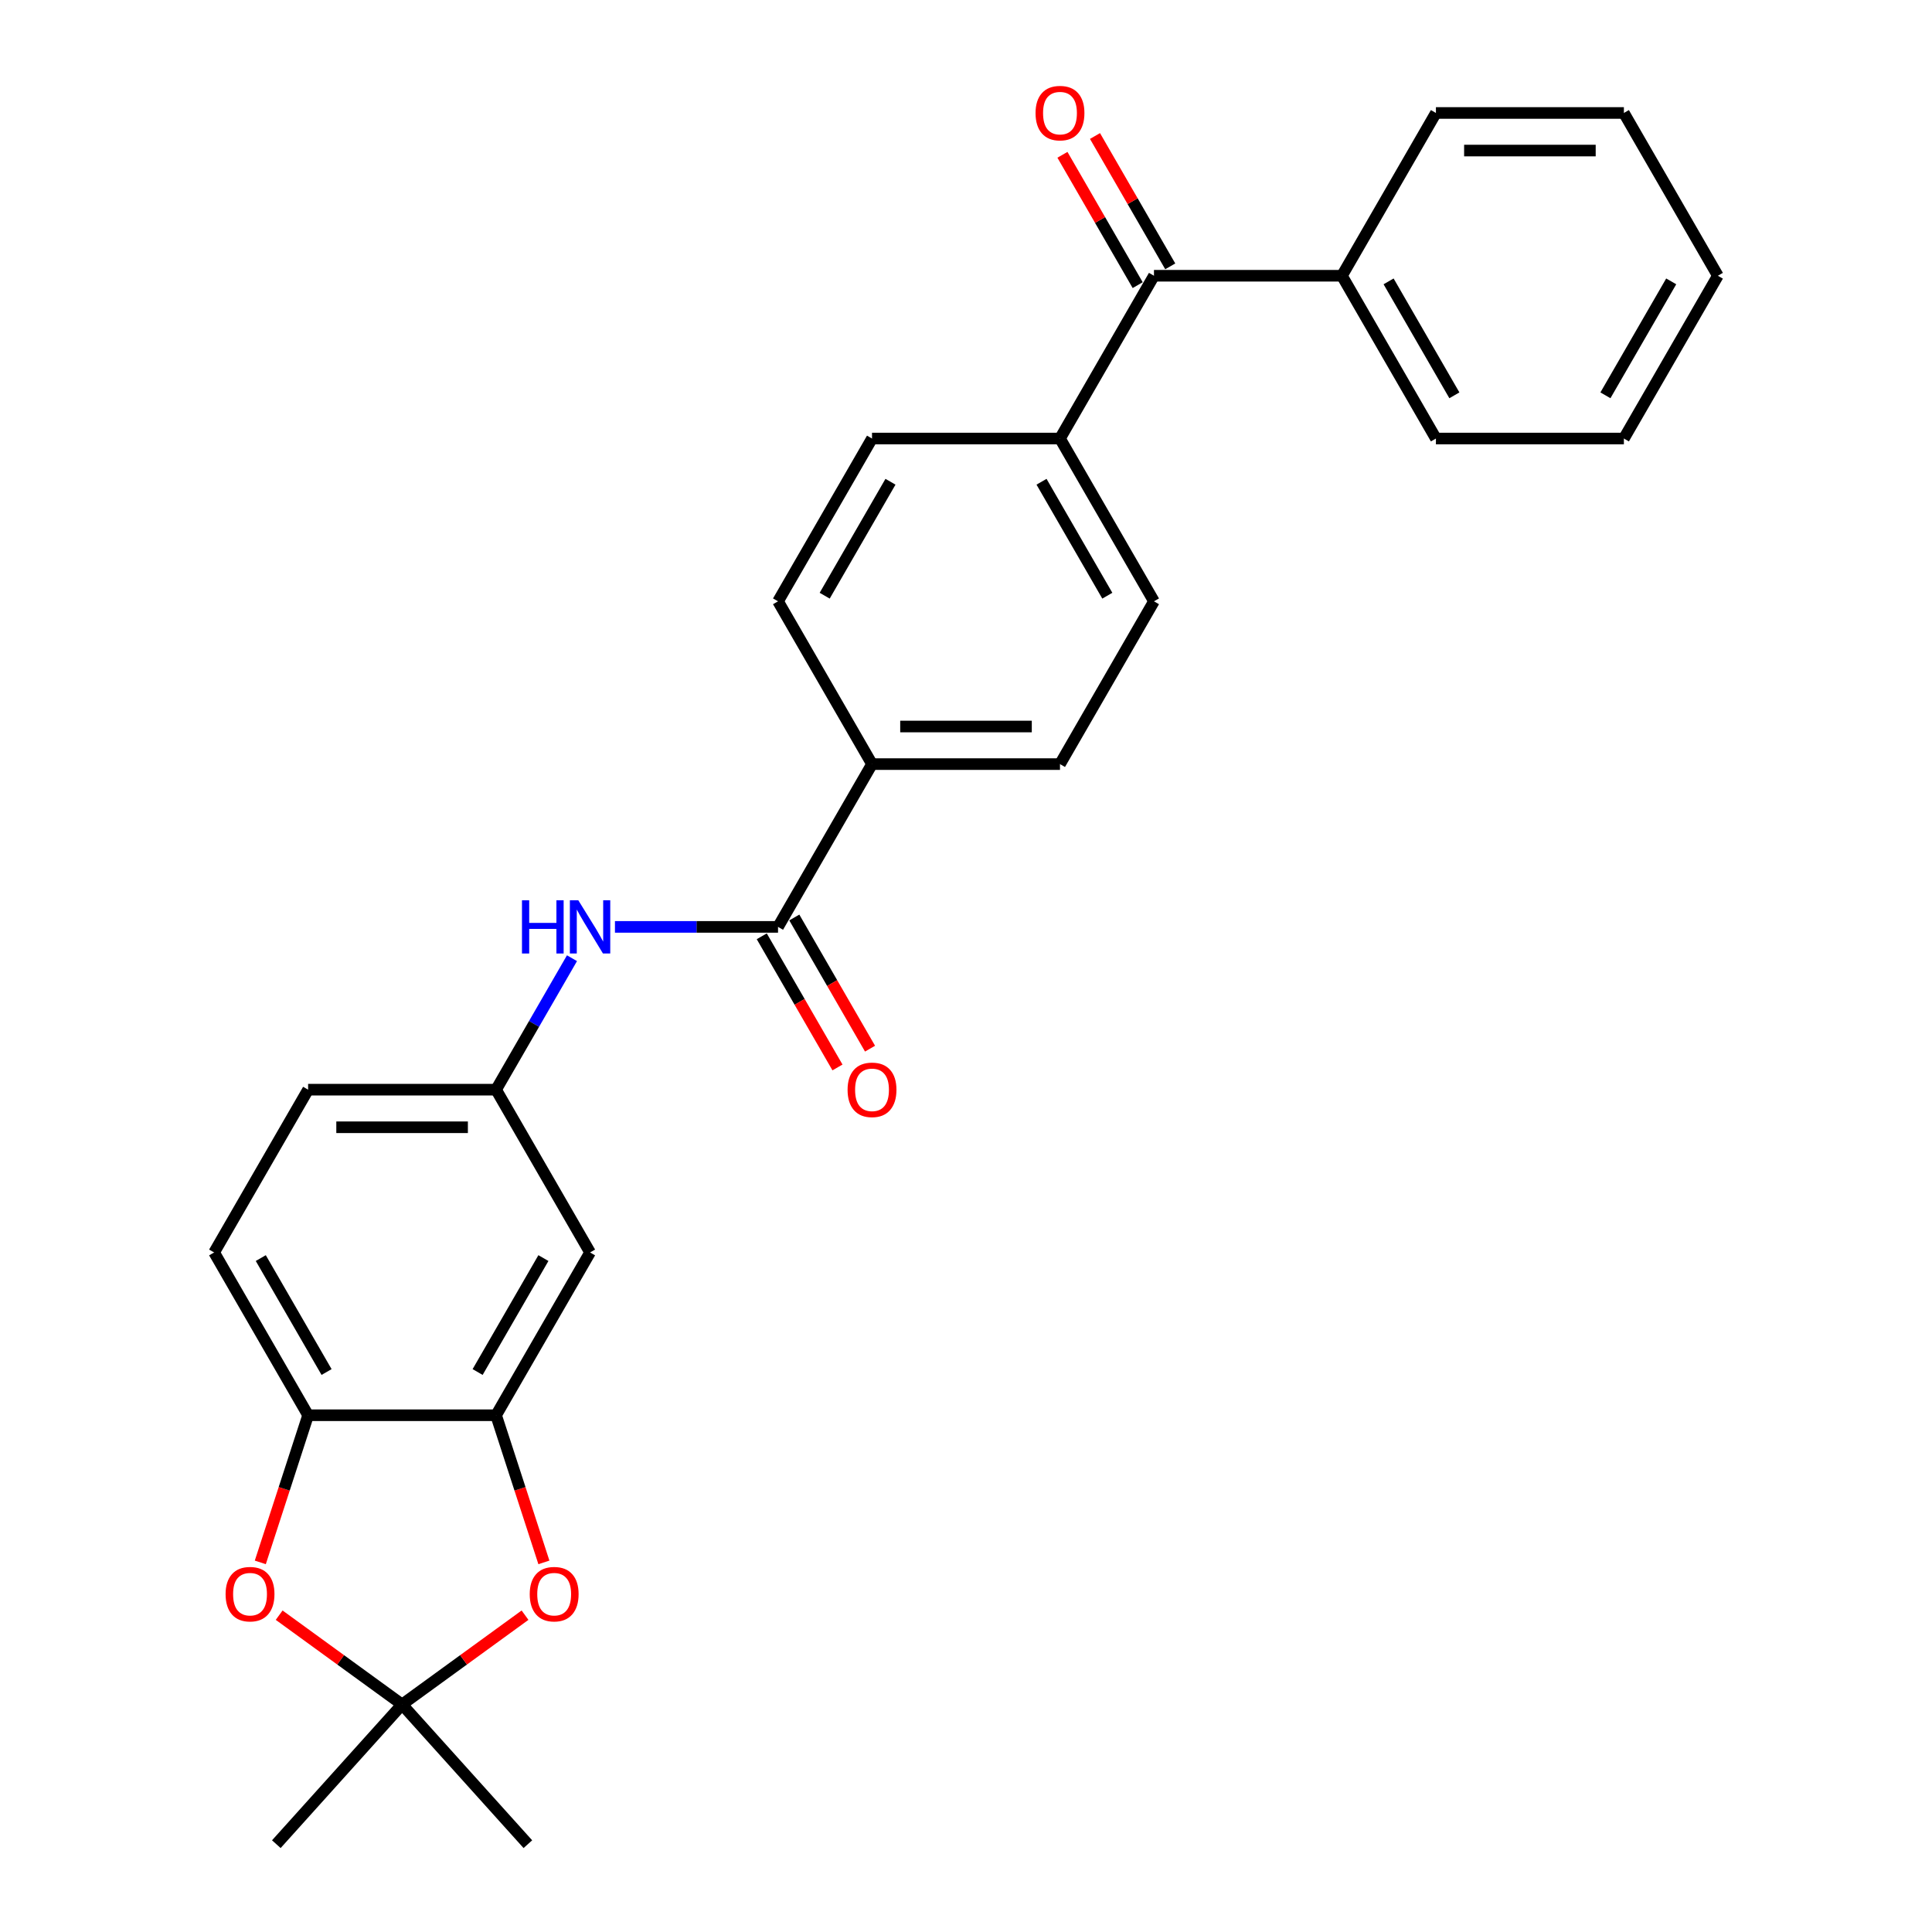 <?xml version='1.0' encoding='iso-8859-1'?>
<svg version='1.1' baseProfile='full'
              xmlns='http://www.w3.org/2000/svg'
                      xmlns:rdkit='http://www.rdkit.org/xml'
                      xmlns:xlink='http://www.w3.org/1999/xlink'
                  xml:space='preserve'
width='1000px' height='1000px' viewBox='0 0 1000 1000'>
<!-- END OF HEADER -->
<rect style='opacity:1.0;fill:#FFFFFF;stroke:none' width='1000' height='1000' x='0' y='0'> </rect>
<path class='bond-0' d='M 208.125,882.244 L 239.94,859.128' style='fill:none;fill-rule:evenodd;stroke:#000000;stroke-width:6px;stroke-linecap:butt;stroke-linejoin:miter;stroke-opacity:1' />
<path class='bond-0' d='M 239.94,859.128 L 271.755,836.013' style='fill:none;fill-rule:evenodd;stroke:#FF0000;stroke-width:6px;stroke-linecap:butt;stroke-linejoin:miter;stroke-opacity:1' />
<path class='bond-1' d='M 208.125,882.244 L 176.31,859.128' style='fill:none;fill-rule:evenodd;stroke:#000000;stroke-width:6px;stroke-linecap:butt;stroke-linejoin:miter;stroke-opacity:1' />
<path class='bond-1' d='M 176.31,859.128 L 144.494,836.013' style='fill:none;fill-rule:evenodd;stroke:#FF0000;stroke-width:6px;stroke-linecap:butt;stroke-linejoin:miter;stroke-opacity:1' />
<path class='bond-20' d='M 208.125,882.244 L 273.226,954.545' style='fill:none;fill-rule:evenodd;stroke:#000000;stroke-width:6px;stroke-linecap:butt;stroke-linejoin:miter;stroke-opacity:1' />
<path class='bond-21' d='M 208.125,882.244 L 143.024,954.545' style='fill:none;fill-rule:evenodd;stroke:#000000;stroke-width:6px;stroke-linecap:butt;stroke-linejoin:miter;stroke-opacity:1' />
<path class='bond-2' d='M 281.518,808.692 L 269.144,770.61' style='fill:none;fill-rule:evenodd;stroke:#FF0000;stroke-width:6px;stroke-linecap:butt;stroke-linejoin:miter;stroke-opacity:1' />
<path class='bond-2' d='M 269.144,770.61 L 256.771,732.527' style='fill:none;fill-rule:evenodd;stroke:#000000;stroke-width:6px;stroke-linecap:butt;stroke-linejoin:miter;stroke-opacity:1' />
<path class='bond-4' d='M 134.731,808.692 L 147.105,770.61' style='fill:none;fill-rule:evenodd;stroke:#FF0000;stroke-width:6px;stroke-linecap:butt;stroke-linejoin:miter;stroke-opacity:1' />
<path class='bond-4' d='M 147.105,770.61 L 159.479,732.527' style='fill:none;fill-rule:evenodd;stroke:#000000;stroke-width:6px;stroke-linecap:butt;stroke-linejoin:miter;stroke-opacity:1' />
<path class='bond-7' d='M 256.771,732.527 L 305.417,648.27' style='fill:none;fill-rule:evenodd;stroke:#000000;stroke-width:6px;stroke-linecap:butt;stroke-linejoin:miter;stroke-opacity:1' />
<path class='bond-7' d='M 247.216,710.159 L 281.268,651.179' style='fill:none;fill-rule:evenodd;stroke:#000000;stroke-width:6px;stroke-linecap:butt;stroke-linejoin:miter;stroke-opacity:1' />
<path class='bond-27' d='M 256.771,732.527 L 159.479,732.527' style='fill:none;fill-rule:evenodd;stroke:#000000;stroke-width:6px;stroke-linecap:butt;stroke-linejoin:miter;stroke-opacity:1' />
<path class='bond-3' d='M 402.708,479.756 L 360.503,479.756' style='fill:none;fill-rule:evenodd;stroke:#000000;stroke-width:6px;stroke-linecap:butt;stroke-linejoin:miter;stroke-opacity:1' />
<path class='bond-3' d='M 360.503,479.756 L 318.298,479.756' style='fill:none;fill-rule:evenodd;stroke:#0000FF;stroke-width:6px;stroke-linecap:butt;stroke-linejoin:miter;stroke-opacity:1' />
<path class='bond-8' d='M 402.708,479.756 L 451.354,395.499' style='fill:none;fill-rule:evenodd;stroke:#000000;stroke-width:6px;stroke-linecap:butt;stroke-linejoin:miter;stroke-opacity:1' />
<path class='bond-11' d='M 394.283,484.62 L 413.881,518.567' style='fill:none;fill-rule:evenodd;stroke:#000000;stroke-width:6px;stroke-linecap:butt;stroke-linejoin:miter;stroke-opacity:1' />
<path class='bond-11' d='M 413.881,518.567 L 433.48,552.513' style='fill:none;fill-rule:evenodd;stroke:#FF0000;stroke-width:6px;stroke-linecap:butt;stroke-linejoin:miter;stroke-opacity:1' />
<path class='bond-11' d='M 411.134,474.891 L 430.733,508.837' style='fill:none;fill-rule:evenodd;stroke:#000000;stroke-width:6px;stroke-linecap:butt;stroke-linejoin:miter;stroke-opacity:1' />
<path class='bond-11' d='M 430.733,508.837 L 450.332,542.784' style='fill:none;fill-rule:evenodd;stroke:#FF0000;stroke-width:6px;stroke-linecap:butt;stroke-linejoin:miter;stroke-opacity:1' />
<path class='bond-14' d='M 159.479,732.527 L 110.833,648.27' style='fill:none;fill-rule:evenodd;stroke:#000000;stroke-width:6px;stroke-linecap:butt;stroke-linejoin:miter;stroke-opacity:1' />
<path class='bond-14' d='M 169.033,710.159 L 134.981,651.179' style='fill:none;fill-rule:evenodd;stroke:#000000;stroke-width:6px;stroke-linecap:butt;stroke-linejoin:miter;stroke-opacity:1' />
<path class='bond-5' d='M 296.058,495.964 L 276.415,529.989' style='fill:none;fill-rule:evenodd;stroke:#0000FF;stroke-width:6px;stroke-linecap:butt;stroke-linejoin:miter;stroke-opacity:1' />
<path class='bond-5' d='M 276.415,529.989 L 256.771,564.013' style='fill:none;fill-rule:evenodd;stroke:#000000;stroke-width:6px;stroke-linecap:butt;stroke-linejoin:miter;stroke-opacity:1' />
<path class='bond-6' d='M 597.292,142.727 L 548.646,226.984' style='fill:none;fill-rule:evenodd;stroke:#000000;stroke-width:6px;stroke-linecap:butt;stroke-linejoin:miter;stroke-opacity:1' />
<path class='bond-12' d='M 605.717,137.863 L 586.242,104.13' style='fill:none;fill-rule:evenodd;stroke:#000000;stroke-width:6px;stroke-linecap:butt;stroke-linejoin:miter;stroke-opacity:1' />
<path class='bond-12' d='M 586.242,104.13 L 566.767,70.398' style='fill:none;fill-rule:evenodd;stroke:#FF0000;stroke-width:6px;stroke-linecap:butt;stroke-linejoin:miter;stroke-opacity:1' />
<path class='bond-12' d='M 588.866,147.592 L 569.391,113.86' style='fill:none;fill-rule:evenodd;stroke:#000000;stroke-width:6px;stroke-linecap:butt;stroke-linejoin:miter;stroke-opacity:1' />
<path class='bond-12' d='M 569.391,113.86 L 549.915,80.127' style='fill:none;fill-rule:evenodd;stroke:#FF0000;stroke-width:6px;stroke-linecap:butt;stroke-linejoin:miter;stroke-opacity:1' />
<path class='bond-13' d='M 597.292,142.727 L 694.583,142.727' style='fill:none;fill-rule:evenodd;stroke:#000000;stroke-width:6px;stroke-linecap:butt;stroke-linejoin:miter;stroke-opacity:1' />
<path class='bond-9' d='M 305.417,648.27 L 256.771,564.013' style='fill:none;fill-rule:evenodd;stroke:#000000;stroke-width:6px;stroke-linecap:butt;stroke-linejoin:miter;stroke-opacity:1' />
<path class='bond-15' d='M 451.354,395.499 L 548.646,395.499' style='fill:none;fill-rule:evenodd;stroke:#000000;stroke-width:6px;stroke-linecap:butt;stroke-linejoin:miter;stroke-opacity:1' />
<path class='bond-15' d='M 465.948,376.04 L 534.052,376.04' style='fill:none;fill-rule:evenodd;stroke:#000000;stroke-width:6px;stroke-linecap:butt;stroke-linejoin:miter;stroke-opacity:1' />
<path class='bond-16' d='M 451.354,395.499 L 402.708,311.241' style='fill:none;fill-rule:evenodd;stroke:#000000;stroke-width:6px;stroke-linecap:butt;stroke-linejoin:miter;stroke-opacity:1' />
<path class='bond-28' d='M 256.771,564.013 L 159.479,564.013' style='fill:none;fill-rule:evenodd;stroke:#000000;stroke-width:6px;stroke-linecap:butt;stroke-linejoin:miter;stroke-opacity:1' />
<path class='bond-28' d='M 242.177,583.471 L 174.073,583.471' style='fill:none;fill-rule:evenodd;stroke:#000000;stroke-width:6px;stroke-linecap:butt;stroke-linejoin:miter;stroke-opacity:1' />
<path class='bond-10' d='M 548.646,226.984 L 451.354,226.984' style='fill:none;fill-rule:evenodd;stroke:#000000;stroke-width:6px;stroke-linecap:butt;stroke-linejoin:miter;stroke-opacity:1' />
<path class='bond-29' d='M 548.646,226.984 L 597.292,311.241' style='fill:none;fill-rule:evenodd;stroke:#000000;stroke-width:6px;stroke-linecap:butt;stroke-linejoin:miter;stroke-opacity:1' />
<path class='bond-29' d='M 539.091,249.352 L 573.143,308.332' style='fill:none;fill-rule:evenodd;stroke:#000000;stroke-width:6px;stroke-linecap:butt;stroke-linejoin:miter;stroke-opacity:1' />
<path class='bond-22' d='M 694.583,142.727 L 743.229,226.984' style='fill:none;fill-rule:evenodd;stroke:#000000;stroke-width:6px;stroke-linecap:butt;stroke-linejoin:miter;stroke-opacity:1' />
<path class='bond-22' d='M 718.732,145.637 L 752.784,204.617' style='fill:none;fill-rule:evenodd;stroke:#000000;stroke-width:6px;stroke-linecap:butt;stroke-linejoin:miter;stroke-opacity:1' />
<path class='bond-23' d='M 694.583,142.727 L 743.229,58.47' style='fill:none;fill-rule:evenodd;stroke:#000000;stroke-width:6px;stroke-linecap:butt;stroke-linejoin:miter;stroke-opacity:1' />
<path class='bond-19' d='M 110.833,648.27 L 159.479,564.013' style='fill:none;fill-rule:evenodd;stroke:#000000;stroke-width:6px;stroke-linecap:butt;stroke-linejoin:miter;stroke-opacity:1' />
<path class='bond-18' d='M 548.646,395.499 L 597.292,311.241' style='fill:none;fill-rule:evenodd;stroke:#000000;stroke-width:6px;stroke-linecap:butt;stroke-linejoin:miter;stroke-opacity:1' />
<path class='bond-17' d='M 402.708,311.241 L 451.354,226.984' style='fill:none;fill-rule:evenodd;stroke:#000000;stroke-width:6px;stroke-linecap:butt;stroke-linejoin:miter;stroke-opacity:1' />
<path class='bond-17' d='M 426.857,308.332 L 460.909,249.352' style='fill:none;fill-rule:evenodd;stroke:#000000;stroke-width:6px;stroke-linecap:butt;stroke-linejoin:miter;stroke-opacity:1' />
<path class='bond-25' d='M 743.229,226.984 L 840.521,226.984' style='fill:none;fill-rule:evenodd;stroke:#000000;stroke-width:6px;stroke-linecap:butt;stroke-linejoin:miter;stroke-opacity:1' />
<path class='bond-24' d='M 743.229,58.47 L 840.521,58.47' style='fill:none;fill-rule:evenodd;stroke:#000000;stroke-width:6px;stroke-linecap:butt;stroke-linejoin:miter;stroke-opacity:1' />
<path class='bond-24' d='M 757.823,77.928 L 825.927,77.928' style='fill:none;fill-rule:evenodd;stroke:#000000;stroke-width:6px;stroke-linecap:butt;stroke-linejoin:miter;stroke-opacity:1' />
<path class='bond-26' d='M 840.521,58.47 L 889.167,142.727' style='fill:none;fill-rule:evenodd;stroke:#000000;stroke-width:6px;stroke-linecap:butt;stroke-linejoin:miter;stroke-opacity:1' />
<path class='bond-30' d='M 840.521,226.984 L 889.167,142.727' style='fill:none;fill-rule:evenodd;stroke:#000000;stroke-width:6px;stroke-linecap:butt;stroke-linejoin:miter;stroke-opacity:1' />
<path class='bond-30' d='M 830.967,204.617 L 865.019,145.637' style='fill:none;fill-rule:evenodd;stroke:#000000;stroke-width:6px;stroke-linecap:butt;stroke-linejoin:miter;stroke-opacity:1' />
<path  class='atom-1' d='M 274.188 825.135
Q 274.188 818.519, 277.457 814.822
Q 280.726 811.125, 286.835 811.125
Q 292.945 811.125, 296.214 814.822
Q 299.483 818.519, 299.483 825.135
Q 299.483 831.828, 296.175 835.642
Q 292.868 839.417, 286.835 839.417
Q 280.764 839.417, 277.457 835.642
Q 274.188 831.867, 274.188 825.135
M 286.835 836.304
Q 291.038 836.304, 293.296 833.502
Q 295.592 830.661, 295.592 825.135
Q 295.592 819.725, 293.296 817.001
Q 291.038 814.238, 286.835 814.238
Q 282.632 814.238, 280.336 816.962
Q 278.079 819.686, 278.079 825.135
Q 278.079 830.7, 280.336 833.502
Q 282.632 836.304, 286.835 836.304
' fill='#FF0000'/>
<path  class='atom-2' d='M 116.766 825.135
Q 116.766 818.519, 120.035 814.822
Q 123.304 811.125, 129.414 811.125
Q 135.524 811.125, 138.793 814.822
Q 142.062 818.519, 142.062 825.135
Q 142.062 831.828, 138.754 835.642
Q 135.446 839.417, 129.414 839.417
Q 123.343 839.417, 120.035 835.642
Q 116.766 831.867, 116.766 825.135
M 129.414 836.304
Q 133.617 836.304, 135.874 833.502
Q 138.17 830.661, 138.17 825.135
Q 138.17 819.725, 135.874 817.001
Q 133.617 814.238, 129.414 814.238
Q 125.211 814.238, 122.915 816.962
Q 120.658 819.686, 120.658 825.135
Q 120.658 830.7, 122.915 833.502
Q 125.211 836.304, 129.414 836.304
' fill='#FF0000'/>
<path  class='atom-6' d='M 270.177 465.979
L 273.913 465.979
L 273.913 477.693
L 288.001 477.693
L 288.001 465.979
L 291.737 465.979
L 291.737 493.532
L 288.001 493.532
L 288.001 480.806
L 273.913 480.806
L 273.913 493.532
L 270.177 493.532
L 270.177 465.979
' fill='#0000FF'/>
<path  class='atom-6' d='M 299.326 465.979
L 308.355 480.573
Q 309.25 482.013, 310.69 484.62
Q 312.13 487.228, 312.207 487.383
L 312.207 465.979
L 315.866 465.979
L 315.866 493.532
L 312.091 493.532
L 302.4 477.576
Q 301.272 475.708, 300.065 473.568
Q 298.898 471.427, 298.548 470.766
L 298.548 493.532
L 294.967 493.532
L 294.967 465.979
L 299.326 465.979
' fill='#0000FF'/>
<path  class='atom-12' d='M 438.706 564.091
Q 438.706 557.475, 441.975 553.778
Q 445.244 550.081, 451.354 550.081
Q 457.464 550.081, 460.733 553.778
Q 464.002 557.475, 464.002 564.091
Q 464.002 570.784, 460.694 574.598
Q 457.386 578.373, 451.354 578.373
Q 445.283 578.373, 441.975 574.598
Q 438.706 570.823, 438.706 564.091
M 451.354 575.26
Q 455.557 575.26, 457.814 572.458
Q 460.11 569.617, 460.11 564.091
Q 460.11 558.681, 457.814 555.957
Q 455.557 553.194, 451.354 553.194
Q 447.151 553.194, 444.855 555.918
Q 442.598 558.642, 442.598 564.091
Q 442.598 569.656, 444.855 572.458
Q 447.151 575.26, 451.354 575.26
' fill='#FF0000'/>
<path  class='atom-13' d='M 535.998 58.548
Q 535.998 51.932, 539.267 48.235
Q 542.536 44.538, 548.646 44.538
Q 554.756 44.538, 558.025 48.235
Q 561.294 51.932, 561.294 58.548
Q 561.294 65.242, 557.986 69.055
Q 554.678 72.83, 548.646 72.83
Q 542.575 72.83, 539.267 69.055
Q 535.998 65.281, 535.998 58.548
M 548.646 69.717
Q 552.849 69.717, 555.106 66.915
Q 557.402 64.074, 557.402 58.548
Q 557.402 53.139, 555.106 50.414
Q 552.849 47.651, 548.646 47.651
Q 544.443 47.651, 542.147 50.375
Q 539.89 53.1, 539.89 58.548
Q 539.89 64.113, 542.147 66.915
Q 544.443 69.717, 548.646 69.717
' fill='#FF0000'/>
</svg>
